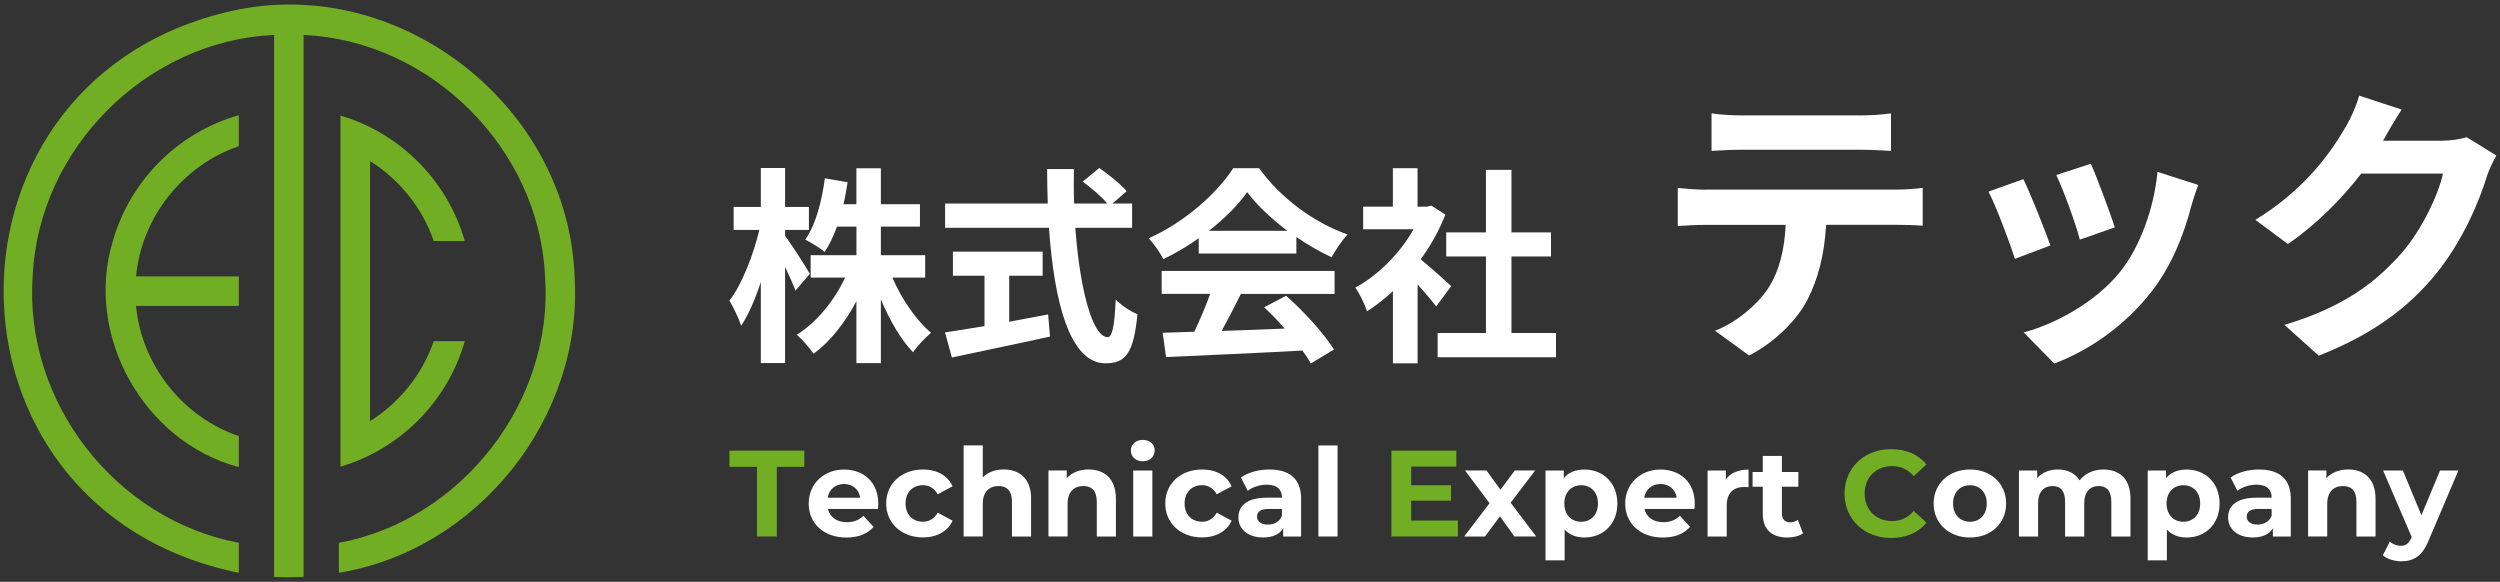 <?xml version="1.0" encoding="UTF-8"?><svg id="logo" xmlns="http://www.w3.org/2000/svg" width="550" height="128" viewBox="0 0 550 128"><rect x="0" y="0" width="550" height="128" fill="#333333" stroke="none"/><rect width="550" height="128" style="fill:none;"/><path d="M24.82,53.05c-6.31,20.71,6.81,44.17,27.72,49.72v-6.82c-12.33-4.19-21.39-15.66-22.61-28.65h22.61v-6.49h-22.61c1.22-12.99,10.27-24.46,22.61-28.65v-6.82c-13.37,3.8-23.91,14.35-27.72,27.72Z" style="fill:#71ae23;"/><path d="M81.41,67.29v-31.85c6.48,4.07,11.48,10.25,14.02,17.6h6.82c-3.75-13.26-14.26-23.78-27.34-27.61v77.23c13.08-3.83,23.59-14.35,27.34-27.61h-6.82c-2.54,7.35-7.54,13.54-14.02,17.6v-25.36Z" style="fill:#71ae23;"/><path d="M126.41,60.81C125.04,23.7,88.76-5.02,52.54,2.08c-69,13.97-68.98,109.97,0,123.93v-6.59c-27.17-5.12-47.26-31.02-45.36-58.62,1.3-28.11,25.01-51.82,53.12-53.12v119.23c2.15.11,4.34.11,6.49,0V7.69c27.91,1.24,51.86,24.96,53.12,53.12,1.98,27.59-18.43,53.63-45.36,58.62v6.59c30.51-4.99,53.85-34.08,51.86-65.21Z" style="fill:#71ae23;"/><path d="M175.02,63.92c-.51-1.29-1.38-3.27-2.3-5.2v21.16h-5.34v-17.85c-1.24,3.82-2.71,7.22-4.32,9.62-.51-1.56-1.7-4.05-2.58-5.52,2.76-3.54,5.24-10.03,6.58-15.55h-5.66v-5.06h5.98v-8.56h5.34v8.56h5.24v5.06h-5.24v1.33c1.33,1.7,4.69,6.99,5.43,8.33l-3.13,3.68ZM196.32,61.07c2.02,4.69,5.24,9.39,8.51,12.15-1.24,1.01-3.08,2.95-3.96,4.28-2.67-2.76-5.15-7.04-7.08-11.64v14.03h-5.38v-13.62c-2.53,4.74-5.75,8.88-9.43,11.55-.83-1.24-2.53-3.17-3.68-4.19,4.28-2.62,8.24-7.45,10.63-12.56h-7.59v-4.92h10.08v-6.3h-4.28c-.78,2.12-1.7,4.05-2.71,5.57-.92-.78-3.08-2.12-4.28-2.71,2.3-3.22,3.63-8.33,4.32-13.48l5.01.87c-.28,1.66-.55,3.27-.92,4.83h2.85v-7.91h5.38v7.91h8.6v4.92h-8.6v6.3h9.75v4.92h-7.22Z" style="fill:#fff;"/><path d="M236.57,50.12c.97,13.43,3.77,24.06,7.13,24.06.97,0,1.52-2.44,1.75-8.28,1.24,1.29,3.27,2.62,4.79,3.22-.83,8.7-2.67,10.81-7.04,10.81-7.87,0-11.32-13.62-12.42-29.81h-22.86v-5.34h22.59c-.09-2.48-.14-5.06-.14-7.59h5.89c-.05,2.53-.05,5.11.05,7.59h7.27c-1.24-1.56-3.54-3.45-5.38-4.83l3.63-2.99c2.07,1.43,4.78,3.59,6.03,5.11l-3.13,2.71h4.33v5.34h-12.47ZM222.03,70.78c2.81-.51,5.75-1.06,8.56-1.61l.41,4.88c-7.54,1.66-15.64,3.31-21.58,4.6l-1.52-5.52c2.35-.37,5.38-.83,8.69-1.38v-11.09h-6.95v-5.29h19.74v5.29h-7.36v10.12Z" style="fill:#fff;"/><path d="M263.7,52.42c-2.44,1.75-5.11,3.31-7.77,4.6-.64-1.33-2.07-3.4-3.22-4.6,7.82-3.45,15.14-9.98,18.59-15.41h5.71c4.88,6.76,12.19,12.01,19.46,14.58-1.38,1.43-2.58,3.4-3.54,5.01-2.53-1.2-5.2-2.71-7.73-4.46v3.63h-21.48v-3.36ZM255.56,59.6h38.05v5.06h-20.61c-1.33,2.71-2.85,5.57-4.23,8.14,4.42-.14,9.16-.32,13.85-.51-1.43-1.66-2.99-3.31-4.51-4.69l4.83-2.53c4.09,3.59,8.37,8.37,10.54,11.82l-5.11,3.08c-.46-.88-1.1-1.84-1.84-2.85-10.81.6-22.17,1.06-30,1.43l-.74-5.34,6.95-.23c1.24-2.58,2.53-5.61,3.5-8.33h-10.67v-5.06ZM283.21,50.77c-3.54-2.67-6.72-5.66-8.83-8.51-1.98,2.81-4.92,5.8-8.42,8.51h17.25Z" style="fill:#fff;"/><path d="M315.96,67.42c-.97-1.29-2.53-3.13-4.09-4.83v17.34h-5.43v-15.87c-1.84,1.7-3.77,3.22-5.7,4.42-.46-1.47-1.75-4.14-2.58-5.2,5.01-2.71,9.84-7.54,12.83-12.84h-11.09v-4.97h6.53v-8.46h5.43v8.46h2.07l.97-.23,3.08,1.98c-1.38,3.5-3.22,6.81-5.43,9.84,2.21,1.79,5.75,4.97,6.72,5.89l-3.31,4.46ZM342.32,73.26v5.34h-26.04v-5.34h10.63v-16.84h-8.74v-5.29h8.74v-13.76h5.61v13.76h8.7v5.29h-8.7v16.84h9.8Z" style="fill:#fff;"/><path d="M375.25,41.71h41.92c1.34,0,4.16-.13,5.82-.38v8.32c-1.6-.13-4.03-.19-5.82-.19h-15.42c-.38,6.59-1.79,11.97-4.1,16.45-2.24,4.42-7.17,9.41-12.86,12.29l-7.49-5.44c4.54-1.73,9.02-5.44,11.58-9.15,2.62-3.97,3.71-8.77,3.97-14.14h-17.6c-1.92,0-4.35.13-6.14.26v-8.38c1.92.19,4.16.38,6.14.38ZM383.38,25.39h25.73c2.18,0,4.74-.13,6.91-.45v8.26c-2.18-.13-4.67-.26-6.91-.26h-25.66c-2.24,0-4.93.13-6.91.26v-8.26c2.11.32,4.74.45,6.85.45Z" style="fill:#fff;"/><path d="M451.09,54l-7.81,2.94c-1.09-3.46-4.29-11.97-5.82-14.78l7.68-2.75c1.6,3.26,4.67,11.01,5.95,14.59ZM482.07,45.36c-1.66,6.46-4.35,13.12-8.7,18.75-5.95,7.68-13.95,13.06-21.44,15.87l-6.72-6.85c7.04-1.86,15.93-6.72,21.25-13.37,4.35-5.44,7.42-13.95,8.19-21.95l8.96,2.88c-.77,2.05-1.15,3.39-1.54,4.67ZM465.24,50.03l-7.68,2.69c-.77-3.14-3.58-10.88-5.18-14.21l7.62-2.5c1.22,2.75,4.35,11.07,5.25,14.02Z" style="fill:#fff;"/><path d="M524.44,30.64c-.06.13-.13.19-.19.32h12.86c1.98,0,4.1-.32,5.57-.77l6.53,4.03c-.7,1.22-1.6,3.01-2.11,4.61-1.73,5.7-5.38,14.21-11.13,21.37-6.08,7.42-13.82,13.31-25.85,18.05l-7.55-6.78c13.12-3.9,20.22-9.47,25.79-15.81,4.35-4.99,8.06-12.67,9.09-17.47h-17.98c-4.29,5.57-9.86,11.2-16.13,15.49l-7.17-5.31c11.2-6.85,16.77-15.1,19.97-20.61.96-1.6,2.3-4.54,2.88-6.72l9.34,3.07c-1.47,2.24-3.14,5.12-3.9,6.53Z" style="fill:#fff;"/><path d="M166.53,102.7h-6.05v-3.56h16.47v3.56h-6.05v15.33h-4.37v-15.33Z" style="fill:#71ae23;"/><path d="M193.14,111.96h-10.99c.4,1.81,1.94,2.92,4.16,2.92,1.54,0,2.65-.46,3.64-1.4l2.24,2.43c-1.35,1.54-3.37,2.35-5.99,2.35-5.02,0-8.29-3.16-8.29-7.48s3.32-7.48,7.75-7.48,7.56,2.86,7.56,7.53c0,.32-.05.78-.08,1.13ZM182.1,109.5h7.15c-.3-1.84-1.67-3.02-3.56-3.02s-3.29,1.16-3.59,3.02Z" style="fill:#fff;"/><path d="M194.96,110.77c0-4.37,3.37-7.48,8.1-7.48,3.05,0,5.45,1.32,6.51,3.7l-3.27,1.75c-.78-1.38-1.94-2-3.27-2-2.13,0-3.81,1.48-3.81,4.02s1.67,4.02,3.81,4.02c1.32,0,2.48-.59,3.27-2l3.27,1.78c-1.05,2.32-3.46,3.67-6.51,3.67-4.72,0-8.1-3.1-8.1-7.48Z" style="fill:#fff;"/><path d="M226.84,109.72v8.31h-4.21v-7.67c0-2.35-1.08-3.43-2.94-3.43-2.02,0-3.48,1.24-3.48,3.91v7.18h-4.21v-20.03h4.21v7.02c1.13-1.13,2.75-1.73,4.62-1.73,3.43,0,6.02,2,6.02,6.42Z" style="fill:#fff;"/><path d="M245.5,109.72v8.31h-4.21v-7.67c0-2.35-1.08-3.43-2.94-3.43-2.02,0-3.48,1.24-3.48,3.91v7.18h-4.21v-14.52h4.02v1.7c1.13-1.24,2.83-1.92,4.8-1.92,3.43,0,6.02,2,6.02,6.42Z" style="fill:#fff;"/><path d="M248.79,99.13c0-1.32,1.05-2.35,2.62-2.35s2.62.97,2.62,2.27c0,1.4-1.05,2.43-2.62,2.43s-2.62-1.03-2.62-2.35ZM249.31,103.51h4.21v14.52h-4.21v-14.52Z" style="fill:#fff;"/><path d="M256.36,110.77c0-4.37,3.37-7.48,8.1-7.48,3.05,0,5.45,1.32,6.5,3.7l-3.27,1.75c-.78-1.38-1.94-2-3.27-2-2.13,0-3.81,1.48-3.81,4.02s1.67,4.02,3.81,4.02c1.32,0,2.48-.59,3.27-2l3.27,1.78c-1.05,2.32-3.46,3.67-6.5,3.67-4.72,0-8.1-3.1-8.1-7.48Z" style="fill:#fff;"/><path d="M286.24,109.74v8.29h-3.94v-1.81c-.78,1.32-2.29,2.02-4.43,2.02-3.4,0-5.42-1.89-5.42-4.4s1.81-4.35,6.24-4.35h3.35c0-1.81-1.08-2.86-3.35-2.86-1.54,0-3.13.51-4.18,1.35l-1.51-2.94c1.59-1.13,3.94-1.75,6.26-1.75,4.43,0,6.99,2.05,6.99,6.45ZM282.03,113.44v-1.48h-2.89c-1.97,0-2.59.73-2.59,1.7,0,1.05.89,1.75,2.38,1.75,1.4,0,2.62-.65,3.1-1.97Z" style="fill:#fff;"/><path d="M290.05,98h4.21v20.03h-4.21v-20.03Z" style="fill:#fff;"/><path d="M320.74,114.52v3.51h-14.63v-18.89h14.28v3.51h-9.93v4.1h8.77v3.4h-8.77v4.37h10.28Z" style="fill:#71ae23;"/><path d="M333.17,118.03l-3.18-4.45-3.29,4.45h-4.59l5.59-7.32-5.4-7.21h4.72l3.08,4.24,3.16-4.24h4.48l-5.4,7.1,5.62,7.42h-4.78Z" style="fill:#fff;"/><path d="M355.82,110.77c0,4.56-3.16,7.48-7.23,7.48-1.81,0-3.29-.57-4.37-1.75v6.78h-4.21v-19.76h4.02v1.67c1.05-1.27,2.62-1.89,4.56-1.89,4.08,0,7.23,2.92,7.23,7.48ZM351.55,110.77c0-2.51-1.59-4.02-3.7-4.02s-3.7,1.51-3.7,4.02,1.59,4.02,3.7,4.02,3.7-1.51,3.7-4.02Z" style="fill:#fff;"/><path d="M372.77,111.96h-10.99c.41,1.81,1.94,2.92,4.16,2.92,1.54,0,2.65-.46,3.64-1.4l2.24,2.43c-1.35,1.54-3.37,2.35-5.99,2.35-5.02,0-8.29-3.16-8.29-7.48s3.32-7.48,7.75-7.48,7.56,2.86,7.56,7.53c0,.32-.05.78-.08,1.13ZM361.73,109.5h7.15c-.3-1.84-1.67-3.02-3.56-3.02s-3.29,1.16-3.59,3.02Z" style="fill:#fff;"/><path d="M384.68,103.29v3.89c-.35-.03-.62-.05-.94-.05-2.32,0-3.86,1.27-3.86,4.05v6.86h-4.21v-14.52h4.02v1.92c1.03-1.4,2.75-2.13,4.99-2.13Z" style="fill:#fff;"/><path d="M396.67,117.33c-.86.62-2.13.92-3.43.92-3.43,0-5.43-1.75-5.43-5.21v-5.96h-2.24v-3.24h2.24v-3.54h4.21v3.54h3.62v3.24h-3.62v5.91c0,1.24.67,1.92,1.81,1.92.62,0,1.24-.19,1.7-.54l1.13,2.97Z" style="fill:#fff;"/><path d="M405.8,108.58c0-5.7,4.37-9.77,10.26-9.77,3.27,0,5.99,1.19,7.77,3.35l-2.81,2.59c-1.27-1.46-2.86-2.21-4.75-2.21-3.54,0-6.05,2.48-6.05,6.05s2.51,6.05,6.05,6.05c1.89,0,3.48-.76,4.75-2.24l2.81,2.59c-1.78,2.19-4.51,3.37-7.8,3.37-5.86,0-10.23-4.08-10.23-9.77Z" style="fill:#71ae23;"/><path d="M425.4,110.77c0-4.37,3.38-7.48,7.99-7.48s7.96,3.1,7.96,7.48-3.35,7.48-7.96,7.48-7.99-3.1-7.99-7.48ZM437.09,110.77c0-2.51-1.59-4.02-3.7-4.02s-3.72,1.51-3.72,4.02,1.62,4.02,3.72,4.02,3.7-1.51,3.7-4.02Z" style="fill:#fff;"/><path d="M468.7,109.72v8.31h-4.21v-7.67c0-2.35-1.05-3.43-2.75-3.43-1.89,0-3.21,1.21-3.21,3.81v7.29h-4.21v-7.67c0-2.35-1-3.43-2.75-3.43-1.86,0-3.19,1.21-3.19,3.81v7.29h-4.21v-14.52h4.02v1.67c1.08-1.24,2.7-1.89,4.56-1.89,2.02,0,3.75.78,4.78,2.38,1.16-1.49,3.05-2.38,5.24-2.38,3.46,0,5.94,2,5.94,6.42Z" style="fill:#fff;"/><path d="M488.31,110.77c0,4.56-3.16,7.48-7.23,7.48-1.81,0-3.29-.57-4.37-1.75v6.78h-4.21v-19.76h4.02v1.67c1.05-1.27,2.62-1.89,4.56-1.89,4.08,0,7.23,2.92,7.23,7.48ZM484.04,110.77c0-2.51-1.59-4.02-3.7-4.02s-3.7,1.51-3.7,4.02,1.59,4.02,3.7,4.02,3.7-1.51,3.7-4.02Z" style="fill:#fff;"/><path d="M503.97,109.74v8.29h-3.94v-1.81c-.78,1.32-2.29,2.02-4.43,2.02-3.4,0-5.42-1.89-5.42-4.4s1.81-4.35,6.24-4.35h3.35c0-1.81-1.08-2.86-3.35-2.86-1.54,0-3.13.51-4.18,1.35l-1.51-2.94c1.59-1.13,3.94-1.75,6.26-1.75,4.43,0,6.99,2.05,6.99,6.45ZM499.76,113.44v-1.48h-2.89c-1.97,0-2.59.73-2.59,1.7,0,1.05.89,1.75,2.38,1.75,1.4,0,2.62-.65,3.1-1.97Z" style="fill:#fff;"/><path d="M522.62,109.72v8.31h-4.21v-7.67c0-2.35-1.08-3.43-2.94-3.43-2.02,0-3.48,1.24-3.48,3.91v7.18h-4.21v-14.52h4.02v1.7c1.13-1.24,2.83-1.92,4.8-1.92,3.43,0,6.02,2,6.02,6.42Z" style="fill:#fff;"/><path d="M540.85,103.51l-6.56,15.41c-1.4,3.51-3.4,4.56-6.02,4.56-1.49,0-3.1-.49-4.05-1.32l1.54-3c.65.57,1.54.92,2.38.92,1.16,0,1.81-.51,2.38-1.81l.05-.13-6.29-14.63h4.35l4.08,9.85,4.1-9.85h4.05Z" style="fill:#fff;"/></svg>
